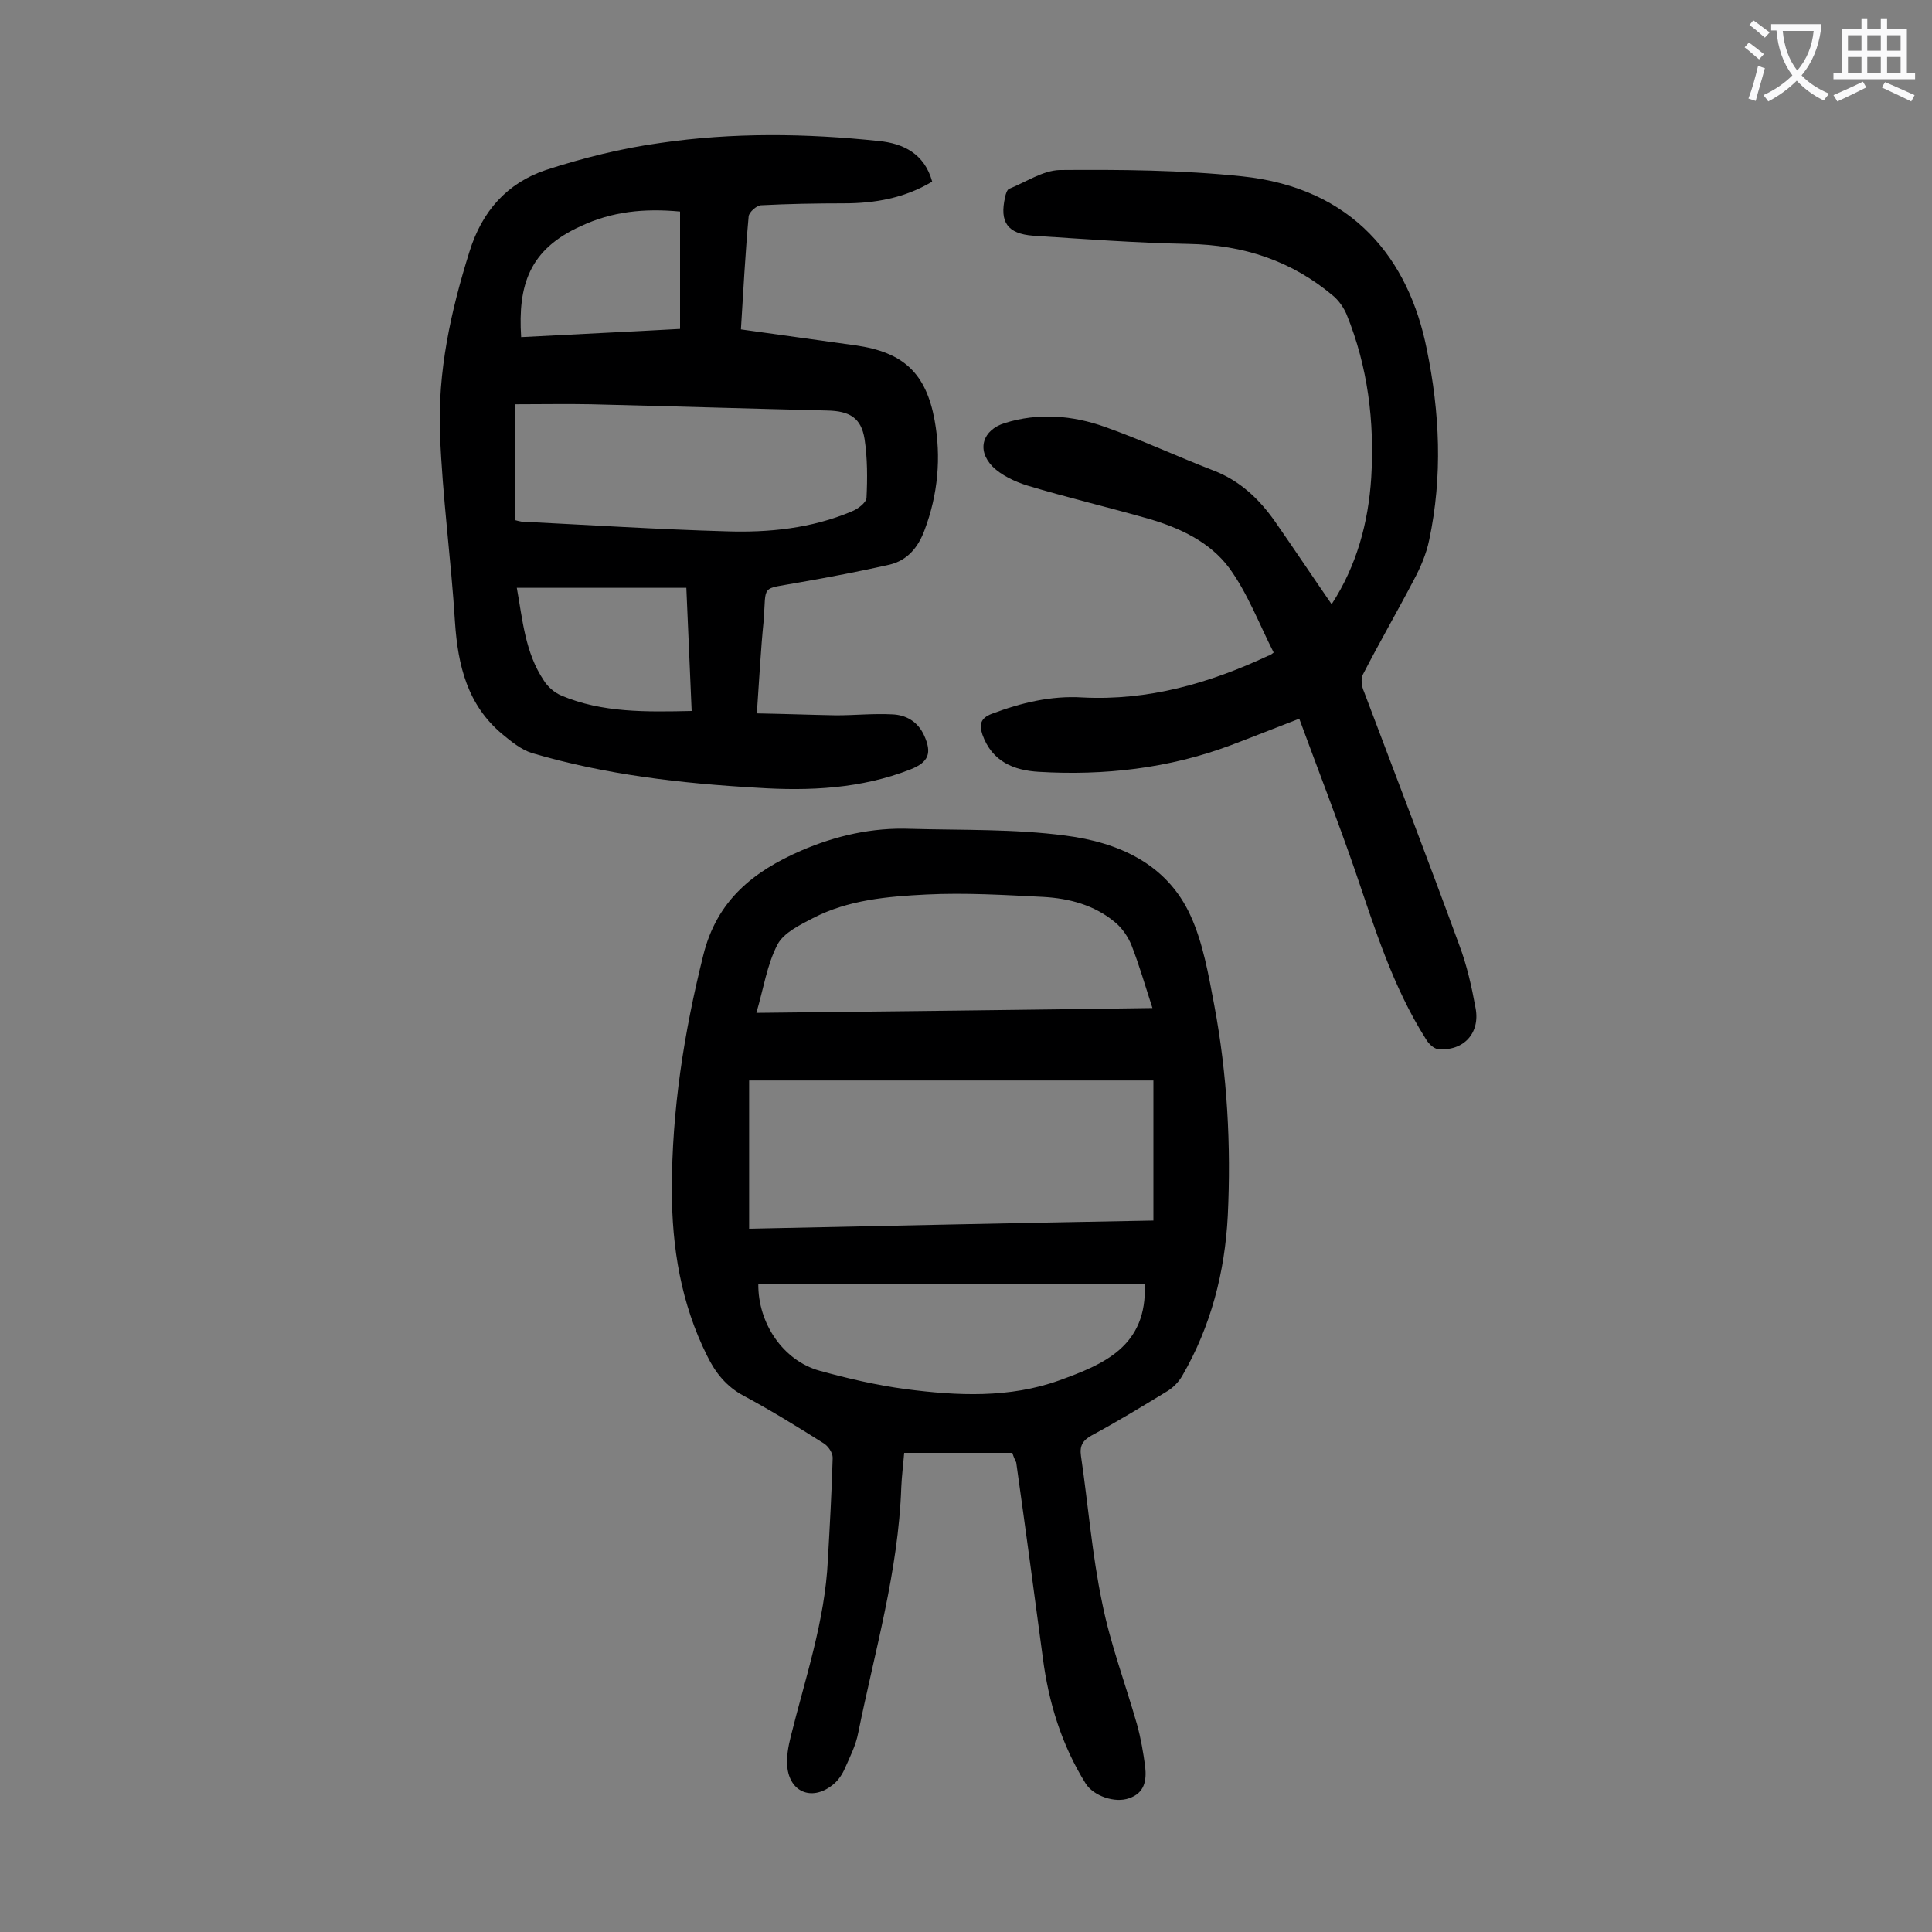 <svg enable-background="new 0 0 400 400" viewBox="0 0 400 400" xmlns="http://www.w3.org/2000/svg"><rect x="0" y="0" width="400" height="400" fill="#808080" stroke="none"/><g fill="#000001"><path d="m209.6 300.8c-7.5 0-14.9 0-22.4 0-.2 2.5-.5 4.8-.6 7.1-.6 17.4-5.5 34-8.9 50.8-.5 2.7-1.8 5.2-2.9 7.7-.6 1.3-1.5 2.5-2.6 3.3-4.2 3.2-8.7 1.3-9.2-3.9-.2-2 .2-4.2.7-6.2 3-12.1 7.1-24 7.7-36.6.4-7.1.8-14.1 1-21.2 0-1-.9-2.4-1.9-3-5.4-3.4-10.9-6.8-16.5-9.8-3.6-1.9-5.9-4.8-7.6-8.3-5.4-10.8-7.3-22.4-7.3-34.4 0-16.4 2.5-32.5 6.5-48.5 2.8-11.4 10.4-17.4 20.3-21.7 7.2-3.1 14.7-4.8 22.6-4.5 10.7.3 21.5 0 32.1 1.4 10.9 1.4 21 5.8 25.9 16.6 2.6 5.7 3.7 12.2 4.9 18.5 2.7 14.4 3.5 29 2.8 43.6-.6 11.7-3.5 22.9-9.4 33.1-.8 1.4-2 2.6-3.4 3.4-5.1 3.1-10.2 6.2-15.4 9-1.8 1-2.5 2.1-2.2 4.2 1.5 10.2 2.3 20.5 4.4 30.5 1.7 8.5 4.8 16.7 7.2 25.1.8 2.9 1.3 5.8 1.7 8.8.3 2.8-.1 5.4-3.3 6.5-3 1.1-7.4-.5-9-3-5-8-7.7-16.8-8.9-26.1-1.8-13.5-3.6-26.9-5.5-40.4-.3-.6-.6-1.3-.8-2zm-54.5-46.4c28.3-.6 56.1-1.2 83.7-1.7 0-9.9 0-19.5 0-29-28.2 0-55.9 0-83.7 0zm83.5-45.7c-1.5-4.6-2.7-8.8-4.3-12.9-.7-1.8-2-3.7-3.5-4.9-4.2-3.5-9.4-4.9-14.8-5.2-8-.4-16.1-.9-24.2-.5-8 .4-16.2 1.1-23.5 4.9-2.7 1.4-6 3-7.3 5.4-2.2 4.2-2.9 9.1-4.4 14.2 27.6-.3 54.5-.6 82-1zm-1.6 57.1c-26.7 0-53.3 0-80 0-.1 8.1 5.1 15.9 12.7 18 5.8 1.6 11.8 3 17.8 3.8 10.7 1.4 21.5 1.9 31.8-1.8 9.1-3.3 18.3-7 17.7-20z"/><path d="m156.7 147.7c5.7.1 11 .3 16.4.4 3.9 0 7.7-.4 11.6-.2 2.9.1 5.3 1.5 6.6 4.3 1.7 3.7 1 5.6-2.8 7.1-10.2 4-20.9 4.5-31.7 3.8-15.8-.9-31.5-2.7-46.7-7.2-2.2-.7-4.3-2.4-6.1-3.9-7.2-6-9.2-14.2-9.8-23.2-.8-13-2.6-25.9-3.1-38.9-.5-12.9 2.2-25.4 6.1-37.8 2.6-8.4 7.8-14.2 15.8-16.9 7.7-2.5 15.7-4.5 23.7-5.6 15-2.2 30.2-2 45.3-.4 5 .5 9.4 2.6 11 8.4-5.7 3.4-11.8 4.5-18.3 4.5-5.7 0-11.5.1-17.2.4-.9.1-2.4 1.4-2.5 2.3-.7 7.7-1.1 15.4-1.6 23.4 8 1.1 15.9 2.2 23.7 3.3 9.9 1.4 14.6 5.7 16.4 15.5 1.4 7.7.7 15.4-2.1 22.8-1.3 3.5-3.5 6.2-7.2 7.1-6.2 1.4-12.5 2.6-18.8 3.7-8.1 1.5-6.7.2-7.3 8-.6 5.9-.9 12-1.4 19.1zm-50-40c.3.1.8.2 1.3.3 14.1.7 28.2 1.6 42.3 2 8.9.3 17.7-.6 26-4.1 1.3-.5 3-1.8 3.1-2.8.2-4.1.2-8.2-.4-12.2-.7-4.4-3.1-5.8-7.7-5.9-16.3-.4-32.7-.9-49-1.3-5-.1-10.1 0-15.6 0zm36.5 39.5c-.4-8.7-.7-16.9-1.1-25.5-12 0-23.5 0-35.1 0 1.2 6.6 1.7 13.4 5.6 19.2.8 1.3 2.2 2.5 3.6 3.1 8.5 3.6 17.6 3.4 27 3.2zm-35.3-77.4c11.1-.6 22.1-1.1 32.9-1.7 0-8.4 0-16.4 0-24.3-7.5-.7-14.1 0-20.5 3-10.7 4.8-13.1 12.2-12.4 23z"/><path d="m263.7 135.1c-3-5.9-5.4-12.3-9.2-17.5-4-5.4-10.2-8.3-16.7-10.2-8.4-2.4-16.9-4.4-25.2-6.9-2.5-.8-5.3-2.1-7.1-3.9-3.4-3.5-2-7.6 2.5-9 7-2.2 14.1-1.6 20.8.8 7.6 2.7 14.9 6.1 22.4 9 5.5 2.1 9.5 5.9 12.8 10.6 3.9 5.6 7.7 11.3 11.7 17.1 5.2-8 7.6-16.9 8.2-26.2.7-11.6-.7-23-5.1-33.8-.6-1.4-1.5-2.7-2.6-3.7-8.7-7.4-18.7-10.7-30.2-10.9-10.7-.2-21.4-1-32.1-1.7-5.3-.4-7-2.8-5.8-8 .1-.6.4-1.5.8-1.7 3.5-1.4 7-3.8 10.5-3.9 12.6-.1 25.2 0 37.7 1.3 23.1 2.4 34.6 17.2 38.3 35.8 2.7 13.1 3.3 26.3.5 39.5-.6 2.9-1.8 5.7-3.2 8.3-3.4 6.5-7.1 12.9-10.5 19.5-.5.9-.3 2.5.2 3.6 6.6 17.5 13.3 34.9 19.7 52.4 1.6 4.2 2.6 8.7 3.4 13.1 1 5.2-2.5 9-7.8 8.5-.9-.1-2-1.2-2.5-2.1-6.9-10.9-10.6-23-14.7-35-3.6-10.4-7.6-20.7-11.5-31.3-5.2 2-9.7 3.8-14.2 5.5-12.8 4.8-26.2 6.3-39.7 5.5-5.2-.3-9.7-2.1-11.7-7.7-.7-2.1-.4-3.4 1.9-4.3 6.1-2.3 12.3-3.8 18.8-3.4 13.6.7 26.2-2.9 38.4-8.6.4-.1.7-.3 1.2-.7z"/></g><path d="m362.1 8.8c1.1.8 2.1 1.6 3.1 2.4l-1 1.1c-1.3-1.1-2.3-2-3-2.5zm1.9 4.8c.5.2.9.4 1.4.5-.6 2.3-1.3 4.5-1.9 6.8l-1.5-.5c.8-2.1 1.4-4.3 2-6.8zm-1-9.4c1.3.9 2.4 1.8 3.4 2.5l-1 1.1c-1.4-1.2-2.4-2.1-3.2-2.6zm3.7 2.2v-1.4h10.3v1.2c-.5 3.6-1.8 6.8-4 9.4 1.5 1.6 3.4 2.8 5.7 3.8-.3.4-.7.8-1.1 1.4-2.3-1.1-4.1-2.5-5.6-4.1-1.6 1.6-3.6 3.1-5.9 4.3-.3-.5-.7-.9-1-1.3 2.4-1.1 4.4-2.5 6-4.1-1.9-2.5-3-5.6-3.3-9.3h-1.1zm8.8 0h-6.4c.3 3.3 1.3 6 3 8.2 2-2.3 3.1-5.1 3.4-8.2z" fill="#fafafb"/><path d="m385.3 3.8h1.3v2.2h2.8v-2.2h1.3v2.2h4.1v9.1h1.7v1.3h-16.9v-1.3h1.7v-9.1h4.1v-2.2zm.4 13.1.7 1.2c-1.8.9-3.8 1.9-6 2.9-.2-.4-.5-.8-.8-1.3 2.3-1 4.3-1.9 6.1-2.8zm-3.1-6.4h2.8v-3.2h-2.8zm0 4.6h2.8v-3.3h-2.8zm4-4.6h2.8v-3.2h-2.8zm0 4.6h2.8v-3.3h-2.8zm3.7 1.9c2.1.9 4.1 1.8 6.1 2.7l-.7 1.3c-2.2-1.1-4.2-2-6.1-2.9zm3.2-9.7h-2.8v3.2h2.8zm-2.8 7.8h2.8v-3.3h-2.8z" fill="#fafafb"/></svg>